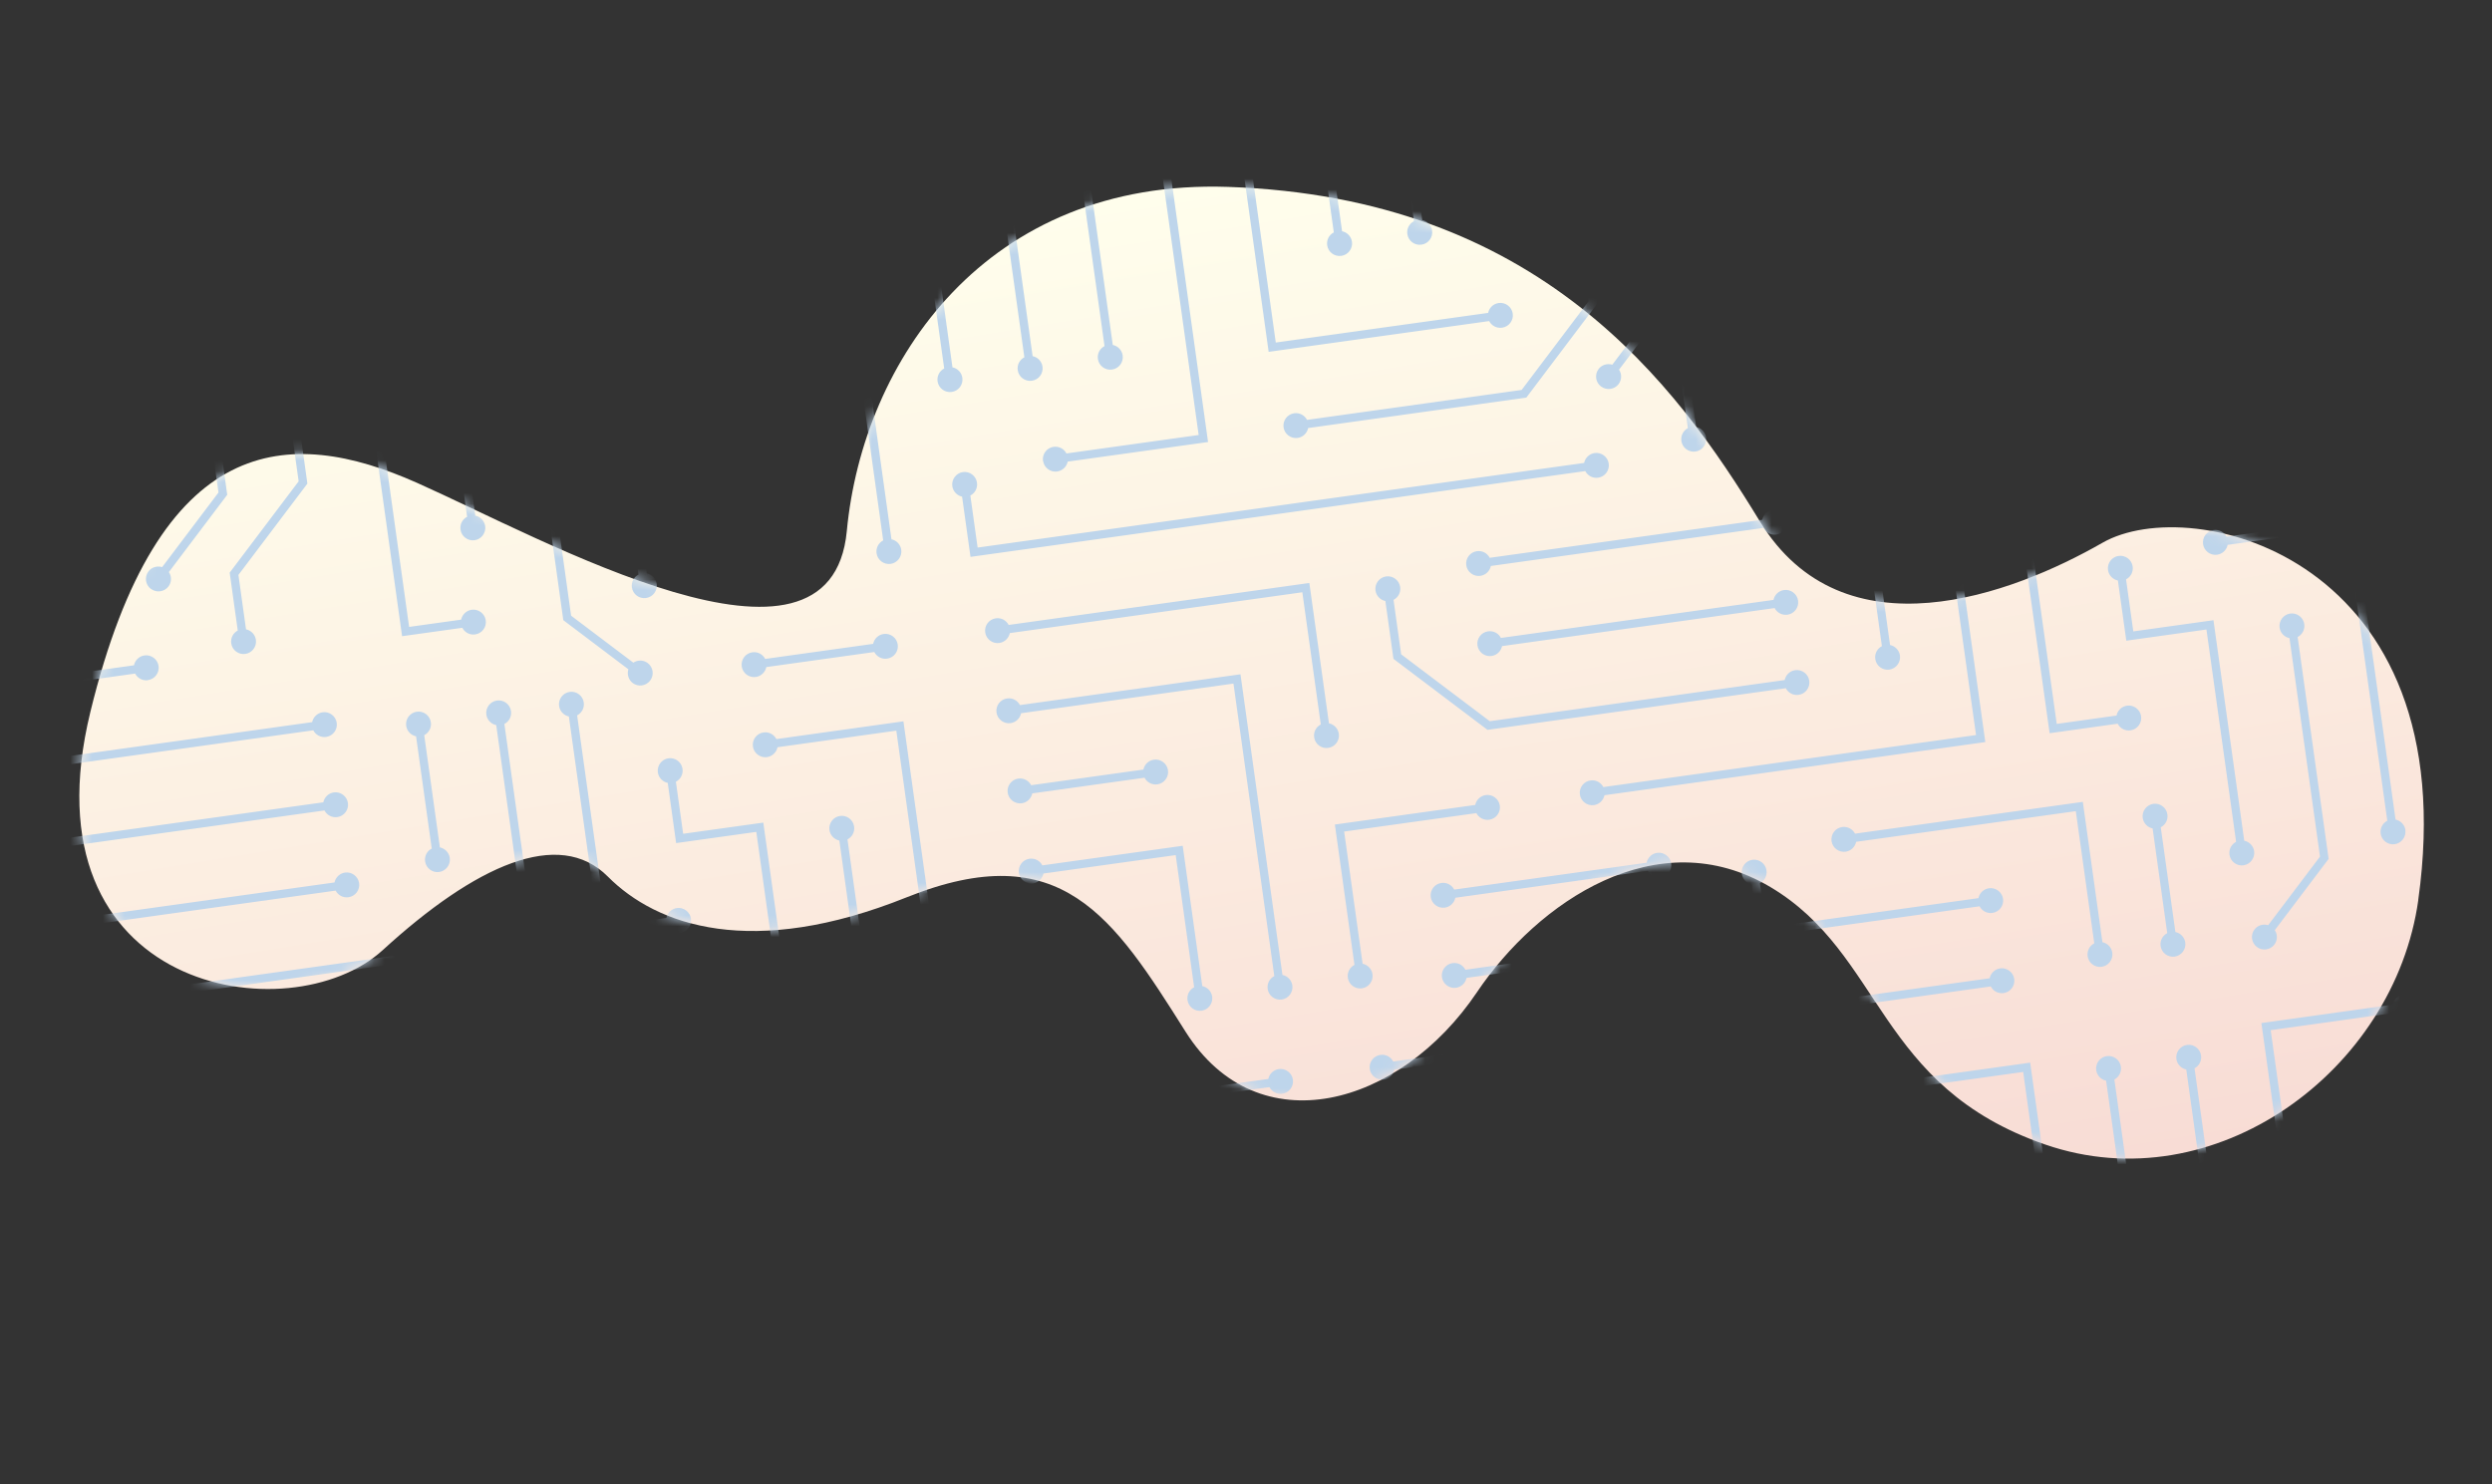 <svg width="230" height="137" viewBox="0 0 230 137" fill="none" xmlns="http://www.w3.org/2000/svg">
<rect x="0" y="0" width="230" height="137" fill="#333333" stroke="none"/>
<path d="M223.2 83.067C220.986 98.897 204.374 111.034 188.786 105.658C173.198 100.282 173.847 88.103 163.406 81.887C152.959 75.672 141.911 83.275 136.316 91.592C129.214 102.148 116.101 105.829 109.417 95.229C102.734 84.628 97.937 77.109 83.68 82.831C69.422 88.553 60.621 85.464 56.102 80.918C51.588 76.371 43.861 79.897 35.326 87.704C26.791 95.51 2.015 91.634 8.345 65.7C14.674 39.767 26.676 39.32 38.47 44.562C50.264 49.804 76.671 64.734 78.156 49.023C79.642 33.312 91.035 16.499 113.331 17.252C142.065 18.223 154.677 35.399 162.41 48.099C170.143 60.794 185.772 54.848 194.047 50.103C202.323 45.357 227.613 51.461 223.194 83.067L223.2 83.067Z" fill="url(#paint0_linear_4764_12718)"/>
<mask id="mask0_4764_12718" style="mask-type:alpha" maskUnits="userSpaceOnUse" x="7" y="17" width="217" height="90">
<path d="M223.191 83.007C220.977 98.838 204.365 110.975 188.777 105.599C173.189 100.223 173.838 88.044 163.397 81.828C152.95 75.613 141.902 83.216 136.307 91.533C129.206 102.089 116.092 105.77 109.409 95.17C102.725 84.569 97.929 77.05 83.671 82.772C69.413 88.494 60.612 85.405 56.093 80.859C51.579 76.312 43.852 79.838 35.317 87.645C26.782 95.451 2.006 91.575 8.336 65.641C14.666 39.708 26.667 39.261 38.462 44.503C50.256 49.745 76.662 64.675 78.147 48.964C79.633 33.253 91.026 16.44 113.322 17.193C142.056 18.164 154.668 35.34 162.402 48.04C170.134 60.735 185.763 54.789 194.039 50.044C202.314 45.298 227.604 51.402 223.185 83.008L223.191 83.007Z" fill="url(#paint1_linear_4764_12718)"/>
</mask>
<g mask="url(#mask0_4764_12718)">
<path d="M-32.513 51.817C-32.582 51.322 -32.324 50.852 -31.901 50.631L-34.066 35.122L-33.303 35.015L-31.138 50.525C-30.67 50.621 -30.295 50.993 -30.225 51.498C-30.136 52.132 -30.581 52.709 -31.205 52.796C-31.829 52.883 -32.416 52.44 -32.503 51.816L-32.513 51.817ZM4.797 48.932C5.431 48.843 5.864 48.258 5.777 47.634C5.69 47.01 5.103 46.567 4.479 46.654C3.984 46.723 3.602 47.099 3.506 47.567L-16.094 50.303L-18.516 32.951L-19.279 33.058L-16.752 51.162L3.601 48.321C3.822 48.745 4.282 49.004 4.787 48.933L4.797 48.932ZM-25.905 33.982L-26.667 34.089L-23.212 58.839L-33.958 60.339L-33.852 61.102L-22.343 59.495L-25.905 33.982ZM-10.043 42.299C-9.409 42.211 -8.975 41.625 -9.063 41.002C-9.132 40.506 -9.508 40.125 -9.976 40.028L-11.108 31.917L-11.871 32.023L-10.738 40.135C-11.162 40.355 -11.421 40.816 -11.35 41.321C-11.262 41.955 -10.676 42.388 -10.052 42.301L-10.043 42.299ZM4.744 40.235C5.378 40.147 5.811 39.561 5.724 38.938C5.655 38.442 5.279 38.061 4.811 37.964L3.679 29.853L2.916 29.959L4.048 38.071C3.625 38.291 3.366 38.752 3.436 39.257C3.525 39.891 4.11 40.324 4.734 40.237L4.744 40.235ZM-2.644 41.267C-2.01 41.178 -1.577 40.593 -1.664 39.969C-1.733 39.474 -2.11 39.092 -2.578 38.996L-3.71 30.884L-4.472 30.991L-3.34 39.102C-3.764 39.323 -4.023 39.783 -3.952 40.288C-3.864 40.922 -3.278 41.355 -2.654 41.268L-2.644 41.267ZM-13.209 57.443C-13.43 57.019 -13.89 56.76 -14.395 56.831C-15.029 56.919 -15.463 57.505 -15.375 58.129C-15.288 58.753 -14.701 59.196 -14.077 59.109C-13.582 59.039 -13.201 58.663 -13.104 58.195L7.03 55.385L13.584 46.706L11.087 28.819L10.324 28.925L12.777 46.495L6.599 54.678L-13.219 57.444L-13.209 57.443ZM13.656 62.78C14.29 62.691 14.723 62.106 14.636 61.482C14.549 60.858 13.962 60.415 13.338 60.502C12.843 60.571 12.462 60.947 12.365 61.415L-32.925 67.737L-32.819 68.5L12.472 62.178C12.693 62.601 13.153 62.86 13.658 62.79L13.656 62.78ZM-11.941 85.557C-12.364 85.778 -12.623 86.238 -12.552 86.743C-12.464 87.377 -11.878 87.81 -11.255 87.723C-10.63 87.636 -10.187 87.049 -10.274 86.425C-10.344 85.93 -10.72 85.548 -11.188 85.452L-12.996 72.498L-31.893 75.135L-31.786 75.898L-13.642 73.365L-11.939 85.567L-11.941 85.557ZM-4.614 72.873C-4.702 72.239 -5.288 71.805 -5.912 71.892C-6.536 71.98 -6.979 72.567 -6.892 73.191C-6.823 73.686 -6.446 74.067 -5.978 74.163L-5.233 79.502L3.446 86.055L30.979 82.212C31.2 82.635 31.66 82.894 32.165 82.823C32.799 82.735 33.232 82.15 33.145 81.526C33.058 80.902 32.471 80.459 31.847 80.546C31.352 80.615 30.97 80.991 30.874 81.459L3.658 85.258L-4.525 79.08L-5.226 74.058C-4.802 73.838 -4.543 73.378 -4.614 72.873ZM2.785 71.84C3.28 71.771 3.661 71.394 3.758 70.927L28.914 67.415C29.134 67.839 29.595 68.097 30.1 68.027C30.733 67.939 31.167 67.353 31.08 66.729C30.993 66.105 30.406 65.662 29.782 65.749C29.287 65.818 28.905 66.195 28.809 66.662L3.653 70.174C3.432 69.75 2.972 69.491 2.467 69.562C1.833 69.65 1.399 70.236 1.487 70.86C1.574 71.484 2.161 71.927 2.785 71.84ZM3.817 79.238C4.312 79.169 4.694 78.793 4.79 78.325L29.946 74.813C30.167 75.237 30.627 75.496 31.132 75.425C31.766 75.337 32.2 74.751 32.112 74.127C32.025 73.503 31.438 73.06 30.814 73.147C30.319 73.216 29.938 73.593 29.841 74.061L4.685 77.572C4.465 77.148 4.004 76.89 3.499 76.96C2.865 77.049 2.432 77.634 2.519 78.258C2.606 78.882 3.193 79.325 3.817 79.238ZM21.953 58.199C21.529 58.419 21.27 58.88 21.341 59.385C21.429 60.019 22.015 60.452 22.639 60.365C23.263 60.278 23.706 59.691 23.619 59.067C23.55 58.572 23.173 58.19 22.706 58.094L22.005 53.072L28.37 44.642L25.873 26.755L25.111 26.861L27.563 44.431L21.198 52.862L21.943 58.2L21.953 58.199ZM13.935 54.36C14.443 54.744 15.166 54.643 15.55 54.135C15.848 53.74 15.854 53.204 15.586 52.807L20.972 45.674L18.475 27.788L17.712 27.894L20.165 45.464L14.967 52.349C14.513 52.21 13.998 52.352 13.7 52.748C13.316 53.255 13.417 53.978 13.925 54.362L13.935 54.36ZM33.238 30.977L37.111 58.728L42.668 57.953C42.888 58.376 43.349 58.635 43.854 58.565C44.487 58.476 44.921 57.891 44.834 57.267C44.746 56.643 44.16 56.2 43.536 56.287C43.041 56.356 42.659 56.732 42.563 57.2L37.759 57.87L33.991 30.872C34.414 30.652 34.673 30.191 34.602 29.686C34.514 29.052 33.928 28.619 33.304 28.706C32.681 28.793 32.237 29.38 32.325 30.004C32.394 30.5 32.77 30.881 33.238 30.977ZM39.236 79.514C39.324 80.148 39.91 80.581 40.533 80.494C41.157 80.407 41.6 79.82 41.513 79.196C41.444 78.701 41.068 78.32 40.6 78.223L39.154 67.864C39.578 67.643 39.837 67.183 39.766 66.678C39.678 66.044 39.092 65.611 38.468 65.698C37.844 65.785 37.401 66.372 37.488 66.996C37.557 67.491 37.934 67.873 38.401 67.969L39.847 78.328C39.424 78.549 39.165 79.009 39.236 79.514ZM14.139 91.337C13.918 90.914 13.458 90.655 12.953 90.725C12.319 90.814 11.886 91.399 11.973 92.023C12.06 92.647 12.647 93.09 13.271 93.003C13.766 92.934 14.148 92.558 14.244 92.09L49.393 87.184L46.552 66.831C46.976 66.61 47.235 66.15 47.164 65.645C47.076 65.011 46.49 64.578 45.866 64.665C45.242 64.752 44.799 65.339 44.886 65.963C44.956 66.458 45.332 66.84 45.8 66.936L48.535 86.536L14.139 91.337ZM-8.842 107.752C-9.266 107.973 -9.525 108.433 -9.454 108.938C-9.366 109.572 -8.78 110.005 -8.156 109.918C-7.532 109.831 -7.089 109.244 -7.176 108.62C-7.246 108.125 -7.622 107.743 -8.09 107.647L-9.793 95.445L2.409 93.742C2.629 94.166 3.09 94.424 3.595 94.354C4.229 94.266 4.662 93.68 4.575 93.056C4.488 92.432 3.901 91.989 3.277 92.076C2.782 92.145 2.4 92.522 2.304 92.989L-10.651 94.798L-8.842 107.752ZM19.106 97.409C18.611 97.478 18.229 97.854 18.133 98.322L0.375 100.801C0.154 100.377 -0.306 100.119 -0.811 100.189C-1.445 100.278 -1.878 100.863 -1.791 101.487C-1.704 102.111 -1.117 102.554 -0.493 102.467C0.002 102.398 0.384 102.021 0.48 101.554L18.238 99.075C18.459 99.499 18.919 99.757 19.424 99.687C20.058 99.598 20.491 99.013 20.404 98.389C20.317 97.765 19.73 97.322 19.106 97.409ZM20.139 104.807C19.644 104.876 19.262 105.253 19.166 105.72L1.408 108.199C1.187 107.776 0.727 107.517 0.222 107.587C-0.412 107.676 -0.845 108.261 -0.758 108.885C-0.671 109.509 -0.084 109.952 0.54 109.865C1.035 109.796 1.417 109.42 1.513 108.952L19.271 106.473C19.491 106.897 19.952 107.156 20.457 107.085C21.091 106.997 21.524 106.411 21.437 105.787C21.35 105.163 20.763 104.72 20.139 104.807ZM49.732 100.676C49.237 100.746 48.855 101.122 48.759 101.59L29.159 104.326L28.585 100.215C29.009 99.995 29.267 99.534 29.197 99.029C29.108 98.396 28.523 97.962 27.899 98.049C27.275 98.137 26.832 98.724 26.919 99.347C26.988 99.843 27.365 100.224 27.832 100.32L28.511 105.183L48.864 102.342C49.084 102.766 49.545 103.025 50.05 102.954C50.684 102.866 51.117 102.28 51.03 101.656C50.943 101.032 50.356 100.589 49.732 100.676ZM58.836 106.948C58.925 107.582 59.51 108.015 60.134 107.928C60.758 107.841 61.201 107.254 61.114 106.63C61.045 106.135 60.669 105.753 60.201 105.657L58.393 92.703L37.367 95.638C37.146 95.214 36.686 94.955 36.181 95.025C35.547 95.114 35.114 95.7 35.201 96.323C35.288 96.947 35.874 97.391 36.498 97.303C36.994 97.234 37.375 96.858 37.472 96.39L57.745 93.56L59.448 105.762C59.025 105.983 58.766 106.443 58.836 106.948ZM-16.241 108.785C-16.664 109.005 -16.923 109.466 -16.853 109.971C-16.764 110.605 -16.179 111.038 -15.555 110.951C-14.931 110.864 -14.488 110.277 -14.575 109.653C-14.644 109.158 -15.02 108.776 -15.488 108.68L-19.362 80.929L-30.86 82.534L-30.754 83.296L-20.008 81.796L-16.239 108.795L-16.241 108.785ZM-27.031 91.087C-26.397 90.998 -25.964 90.412 -26.051 89.788C-26.138 89.165 -26.725 88.722 -27.349 88.809C-27.844 88.878 -28.226 89.254 -28.322 89.722L-29.827 89.932L-29.721 90.695L-28.206 90.483C-27.985 90.907 -27.525 91.165 -27.02 91.095L-27.031 91.087ZM-23.639 109.817C-24.062 110.038 -24.321 110.498 -24.251 111.003C-24.162 111.637 -23.577 112.07 -22.953 111.983C-22.329 111.896 -21.886 111.309 -21.973 110.685C-22.042 110.19 -22.418 109.809 -22.886 109.712L-24.695 96.758L-28.795 97.33L-28.688 98.093L-25.341 97.626L-23.638 109.827L-23.639 109.817ZM42.503 48.889C42.591 49.522 43.177 49.956 43.801 49.868C44.425 49.781 44.868 49.194 44.781 48.571C44.712 48.075 44.335 47.694 43.868 47.597L41.411 29.998C41.834 29.777 42.093 29.317 42.023 28.812C41.934 28.178 41.349 27.745 40.725 27.832C40.101 27.919 39.658 28.506 39.745 29.13C39.814 29.625 40.19 30.007 40.658 30.103L43.115 47.703C42.691 47.923 42.432 48.383 42.503 48.889ZM59.63 55.201C60.264 55.113 60.697 54.527 60.61 53.903C60.541 53.408 60.165 53.026 59.697 52.93L55.467 22.624L54.704 22.731L58.934 53.037C58.511 53.257 58.252 53.718 58.322 54.223C58.411 54.857 58.996 55.29 59.62 55.203L59.63 55.201ZM58.393 63.048C58.901 63.431 59.624 63.33 60.007 62.822C60.391 62.315 60.29 61.592 59.782 61.208C59.387 60.91 58.851 60.904 58.454 61.171L52.709 56.834L48.078 23.655L47.316 23.762L51.99 57.247L57.994 61.781C57.855 62.234 57.998 62.749 58.393 63.048ZM52.503 66.132L55.327 86.365L61.606 85.489C61.827 85.912 62.287 86.171 62.792 86.101C63.426 86.012 63.859 85.427 63.772 84.803C63.685 84.179 63.098 83.736 62.474 83.823C61.979 83.892 61.597 84.269 61.501 84.736L55.985 85.506L53.267 66.035C53.69 65.814 53.949 65.354 53.879 64.849C53.79 64.215 53.205 63.782 52.581 63.869C51.957 63.956 51.514 64.543 51.601 65.167C51.67 65.662 52.046 66.044 52.514 66.14L52.503 66.132ZM72.539 96.392C72.115 96.613 71.856 97.073 71.927 97.578C72.015 98.212 72.601 98.645 73.225 98.558C73.849 98.471 74.292 97.884 74.205 97.26C74.135 96.765 73.759 96.383 73.291 96.287L70.45 75.935L63.052 76.967L62.382 72.164C62.805 71.943 63.064 71.483 62.993 70.978C62.905 70.344 62.319 69.911 61.696 69.998C61.072 70.085 60.629 70.672 60.716 71.296C60.785 71.791 61.161 72.173 61.629 72.269L62.404 77.825L69.803 76.792L72.539 96.392ZM66.198 93.865C66.11 93.231 65.524 92.797 64.9 92.885C64.276 92.972 63.833 93.559 63.92 94.183C63.989 94.678 64.366 95.059 64.834 95.156L66.183 104.822C65.759 105.043 65.501 105.503 65.571 106.008C65.659 106.642 66.245 107.075 66.869 106.988C67.493 106.901 67.936 106.314 67.849 105.69C67.78 105.195 67.403 104.813 66.936 104.717L65.586 95.05C66.01 94.83 66.269 94.37 66.198 93.865ZM-6.123 118.338C-5.628 118.269 -5.246 117.892 -5.15 117.424L49.897 109.741C50.117 110.164 50.577 110.423 51.083 110.353C51.716 110.264 52.15 109.679 52.062 109.055C51.975 108.431 51.389 107.988 50.765 108.075C50.269 108.144 49.888 108.52 49.791 108.988L-5.255 116.672C-5.476 116.248 -5.936 115.989 -6.441 116.06C-7.075 116.148 -7.508 116.734 -7.421 117.358C-7.334 117.982 -6.747 118.425 -6.123 118.338ZM-15.502 119.647C-14.868 119.558 -14.435 118.973 -14.522 118.349C-14.609 117.725 -15.196 117.282 -15.82 117.369C-16.315 117.438 -16.697 117.814 -16.793 118.282L-25.697 119.525L-25.59 120.288L-16.677 119.043C-16.456 119.467 -15.996 119.726 -15.491 119.655L-15.502 119.647ZM67.425 54.113C68.058 54.025 68.492 53.439 68.405 52.815C68.335 52.32 67.959 51.938 67.491 51.842L63.261 21.536L62.498 21.643L66.729 51.949C66.305 52.169 66.046 52.63 66.117 53.135C66.205 53.769 66.791 54.202 67.415 54.115L67.425 54.113ZM74.209 53.166C74.843 53.078 75.276 52.492 75.189 51.868C75.12 51.373 74.743 50.992 74.275 50.895L70.045 20.589L69.282 20.696L73.513 51.002C73.089 51.222 72.831 51.683 72.901 52.188C72.989 52.822 73.575 53.255 74.199 53.168L74.209 53.166ZM82.278 49.778L78.048 19.472L77.285 19.579L81.515 49.885C81.092 50.105 80.833 50.566 80.903 51.071C80.992 51.705 81.577 52.138 82.201 52.051C82.825 51.964 83.268 51.377 83.181 50.753C83.112 50.258 82.736 49.876 82.268 49.78L82.278 49.778ZM68.457 61.512C68.546 62.145 69.131 62.579 69.755 62.492C70.25 62.422 70.632 62.046 70.728 61.578L80.692 60.188C80.912 60.611 81.373 60.87 81.878 60.799C82.511 60.711 82.945 60.125 82.858 59.502C82.771 58.877 82.184 58.434 81.56 58.522C81.064 58.591 80.683 58.967 80.587 59.435L70.623 60.826C70.403 60.402 69.942 60.143 69.437 60.214C68.803 60.302 68.37 60.888 68.457 61.512ZM88.169 95.311C88.1 94.816 87.724 94.434 87.256 94.338L83.382 66.587L71.656 68.224C71.435 67.8 70.975 67.541 70.47 67.612C69.836 67.7 69.403 68.286 69.49 68.91C69.577 69.534 70.164 69.977 70.788 69.89C71.283 69.821 71.665 69.444 71.761 68.977L82.725 67.446L86.493 94.444C86.07 94.665 85.811 95.125 85.881 95.63C85.97 96.264 86.555 96.698 87.179 96.61C87.803 96.523 88.246 95.936 88.159 95.312L88.169 95.311ZM75.501 104.087C75.047 103.948 74.532 104.091 74.234 104.486C73.85 104.994 73.951 105.717 74.459 106.1C74.967 106.483 75.69 106.383 76.073 105.875C76.372 105.48 76.378 104.944 76.11 104.547L81.078 97.967L78.219 77.485C78.643 77.265 78.902 76.805 78.831 76.299C78.743 75.666 78.157 75.232 77.533 75.32C76.909 75.406 76.466 75.993 76.553 76.617C76.623 77.113 76.999 77.494 77.467 77.591L80.281 97.755L75.509 104.075L75.501 104.087ZM16.118 137.85C16.339 138.274 16.799 138.533 17.304 138.462C17.938 138.374 18.371 137.788 18.284 137.164C18.197 136.54 17.61 136.097 16.986 136.184C16.491 136.253 16.109 136.63 16.013 137.098L-18.611 141.931L-23.035 138.59L-22.886 139.66L-18.812 142.736L16.12 137.86L16.118 137.85ZM-17.674 149.726C-18.308 149.815 -18.741 150.4 -18.654 151.024C-18.585 151.519 -18.209 151.901 -17.741 151.997L-16.395 161.644L-15.632 161.537L-16.979 151.891C-16.555 151.67 -16.296 151.21 -16.367 150.705C-16.455 150.071 -17.041 149.638 -17.665 149.725L-17.674 149.726ZM-8.662 148.468C-9.17 148.085 -9.893 148.185 -10.276 148.693C-10.66 149.201 -10.559 149.924 -10.051 150.308C-9.656 150.606 -9.12 150.612 -8.723 150.344L-2.199 155.27L-1.598 159.578L-0.835 159.472L-1.481 154.847L-8.253 149.734C-8.114 149.28 -8.257 148.765 -8.652 148.467L-8.662 148.468ZM-9.243 156.092C-9.877 156.18 -10.31 156.766 -10.223 157.39C-10.154 157.885 -9.778 158.266 -9.31 158.363L-8.996 160.611L-8.234 160.504L-8.548 158.256C-8.124 158.036 -7.865 157.575 -7.936 157.07C-8.024 156.436 -8.61 156.003 -9.234 156.09L-9.243 156.092ZM-1.264 147.435C-1.771 147.052 -2.494 147.153 -2.878 147.661C-3.261 148.169 -3.16 148.892 -2.653 149.275C-2.258 149.573 -1.722 149.579 -1.325 149.312L5.199 154.237L5.8 158.545L6.563 158.439L5.917 153.814L-0.855 148.701C-0.716 148.247 -0.859 147.732 -1.254 147.434L-1.264 147.435ZM5.499 145.32C4.865 145.409 4.432 145.994 4.519 146.618C4.606 147.242 5.193 147.685 5.817 147.598C6.312 147.529 6.694 147.153 6.79 146.685L18.992 144.982L20.595 156.47L21.358 156.364L19.649 144.122L6.695 145.931C6.474 145.507 6.014 145.248 5.509 145.319L5.499 145.32ZM12.951 152.994C12.318 153.082 11.884 153.667 11.971 154.291C12.04 154.787 12.417 155.168 12.885 155.265L13.198 157.513L13.961 157.406L13.647 155.158C14.071 154.937 14.33 154.477 14.259 153.972C14.171 153.338 13.585 152.905 12.961 152.992L12.951 152.994ZM25.673 136.133C25.039 136.221 24.605 136.807 24.693 137.431C24.762 137.926 25.138 138.308 25.606 138.404L27.985 155.449L28.748 155.342L26.369 138.298C26.792 138.077 27.051 137.617 26.98 137.112C26.892 136.478 26.306 136.044 25.683 136.132L25.673 136.133ZM40.469 134.068C39.835 134.156 39.402 134.742 39.489 135.365C39.558 135.861 39.935 136.242 40.403 136.339L42.782 153.383L43.544 153.277L41.165 136.232C41.589 136.011 41.847 135.551 41.777 135.046C41.688 134.412 41.103 133.979 40.479 134.066L40.469 134.068ZM33.071 135.1C32.437 135.189 32.004 135.774 32.091 136.398C32.16 136.893 32.536 137.275 33.004 137.371L35.383 154.416L36.146 154.31L33.767 137.265C34.19 137.044 34.449 136.584 34.379 136.079C34.29 135.445 33.705 135.012 33.081 135.099L33.071 135.1ZM-12.447 134.295L15.086 130.452C15.306 130.876 15.766 131.134 16.271 131.064C16.905 130.975 17.339 130.39 17.252 129.766C17.164 129.142 16.578 128.699 15.954 128.786C15.458 128.855 15.077 129.232 14.98 129.699L-12.245 133.5L-20.677 127.134L-24.559 127.676L-24.452 128.439L-20.877 127.94L-12.446 134.305L-12.447 134.295ZM23.024 127.789C23.112 128.423 23.698 128.856 24.322 128.769C24.945 128.682 25.389 128.095 25.302 127.471C25.232 126.976 24.856 126.594 24.388 126.498L23.613 120.942L-4.128 124.814C-4.349 124.391 -4.809 124.132 -5.314 124.202C-5.948 124.291 -6.381 124.876 -6.294 125.5C-6.207 126.124 -5.62 126.567 -4.996 126.48C-4.501 126.411 -4.12 126.035 -4.023 125.567L22.955 121.801L23.626 126.604C23.202 126.825 22.943 127.285 23.014 127.79L23.024 127.789ZM50.009 145.559L47.168 125.206L32.372 127.272L31.701 122.468C32.125 122.248 32.384 121.787 32.313 121.282C32.225 120.648 31.639 120.215 31.015 120.302C30.391 120.389 29.948 120.976 30.035 121.6C30.105 122.095 30.481 122.477 30.949 122.573L31.724 128.129L46.521 126.064L49.257 145.664C48.833 145.885 48.574 146.345 48.645 146.85C48.733 147.484 49.319 147.917 49.943 147.83C50.567 147.743 51.01 147.156 50.923 146.532C50.854 146.037 50.477 145.655 50.009 145.559ZM57.276 143.585L53.534 116.775L40.58 118.584C40.359 118.16 39.899 117.901 39.394 117.972C38.76 118.06 38.327 118.646 38.414 119.27C38.501 119.894 39.088 120.337 39.712 120.25C40.207 120.18 40.588 119.804 40.685 119.336L52.886 117.633L56.524 143.69C56.1 143.911 55.841 144.371 55.912 144.876C56 145.51 56.586 145.944 57.21 145.856C57.834 145.769 58.277 145.182 58.19 144.558C58.12 144.063 57.744 143.682 57.276 143.585ZM61.294 118.337C61.718 118.117 61.977 117.657 61.906 117.151C61.818 116.518 61.232 116.084 60.608 116.172C59.984 116.259 59.541 116.846 59.629 117.469C59.698 117.965 60.074 118.346 60.542 118.443L63.352 138.577L71.783 144.943L72.385 149.251L73.147 149.145L72.502 144.52L64.071 138.154L61.304 118.336L61.294 118.337ZM64.729 145.766C64.096 145.854 63.662 146.44 63.749 147.064C63.819 147.559 64.195 147.941 64.663 148.037L64.977 150.285L65.739 150.179L65.425 147.931C65.849 147.71 66.108 147.25 66.037 146.745C65.949 146.111 65.363 145.678 64.739 145.765L64.729 145.766ZM68.693 117.305C69.116 117.084 69.375 116.624 69.305 116.119C69.216 115.485 68.631 115.052 68.007 115.139C67.383 115.226 66.94 115.813 67.027 116.437C67.096 116.932 67.472 117.314 67.94 117.41L70.64 136.752L79.522 143.459L80.179 148.163L80.942 148.057L80.241 143.035L71.358 136.329L68.703 117.303L68.693 117.305ZM80.514 136.02C80.006 135.637 79.283 135.738 78.899 136.246C78.516 136.754 78.617 137.477 79.125 137.86C79.52 138.158 80.056 138.164 80.452 137.897L86.265 142.285L86.953 147.218L87.716 147.111L86.985 141.872L80.924 137.296C81.062 136.842 80.92 136.327 80.525 136.029L80.514 136.02ZM87.101 112.181C87.322 112.604 87.782 112.863 88.287 112.793C88.921 112.704 89.354 112.119 89.267 111.495C89.18 110.871 88.593 110.428 87.969 110.515C87.474 110.584 87.092 110.96 86.996 111.428L74.874 113.12L76.776 126.748C76.352 126.969 76.093 127.429 76.164 127.934C76.252 128.568 76.838 129.001 77.462 128.914C78.086 128.827 78.529 128.24 78.442 127.616C78.373 127.121 77.996 126.739 77.529 126.643L75.733 113.778L87.093 112.192L87.101 112.181ZM84.522 122.638C84.946 122.417 85.204 121.957 85.134 121.452C85.045 120.818 84.46 120.385 83.836 120.472C83.212 120.559 82.769 121.146 82.856 121.77C82.925 122.265 83.302 122.646 83.769 122.743L85.547 135.479L94.407 142.169L94.956 146.1L95.718 145.994L95.127 141.755L86.267 135.066L84.533 122.646L84.522 122.638ZM92.487 120.092C92.398 119.458 91.813 119.025 91.189 119.112C90.565 119.199 90.121 119.786 90.209 120.41C90.278 120.905 90.654 121.287 91.122 121.383L92.615 132.079C92.191 132.3 91.933 132.76 92.003 133.265C92.092 133.899 92.677 134.333 93.301 134.245C93.925 134.158 94.368 133.571 94.281 132.947C94.212 132.452 93.835 132.071 93.368 131.974L91.875 121.278C92.298 121.057 92.557 120.597 92.487 120.092ZM95.24 35.146C95.873 35.057 96.306 34.472 96.219 33.848C96.15 33.353 95.774 32.971 95.306 32.875L93.141 17.365L92.379 17.472L94.544 32.981C94.12 33.202 93.861 33.662 93.932 34.167C94.02 34.801 94.606 35.234 95.23 35.147L95.24 35.146ZM121.902 66.875C121.478 67.095 121.219 67.555 121.29 68.061C121.378 68.694 121.964 69.128 122.588 69.04C123.212 68.953 123.655 68.367 123.568 67.743C123.499 67.247 123.122 66.866 122.655 66.769L120.846 53.815L93.095 57.689C92.875 57.265 92.415 57.006 91.909 57.077C91.275 57.165 90.842 57.751 90.929 58.375C91.016 58.999 91.603 59.442 92.227 59.355C92.722 59.286 93.104 58.909 93.2 58.441L120.199 54.673L121.902 66.875ZM87.841 36.179C88.475 36.09 88.908 35.505 88.821 34.881C88.752 34.385 88.376 34.004 87.908 33.908L85.743 18.398L84.98 18.504L87.145 34.014C86.722 34.235 86.463 34.695 86.533 35.2C86.622 35.834 87.207 36.267 87.831 36.18L87.841 36.179ZM119.278 90.969C119.208 90.474 118.832 90.092 118.364 89.996L114.491 62.245L94.138 65.086C93.917 64.662 93.457 64.403 92.952 64.474C92.318 64.562 91.885 65.148 91.972 65.772C92.059 66.396 92.646 66.839 93.27 66.752C93.765 66.683 94.147 66.306 94.243 65.838L113.843 63.102L117.612 90.101C117.188 90.321 116.929 90.782 117 91.287C117.088 91.921 117.674 92.354 118.298 92.267C118.922 92.18 119.365 91.593 119.278 90.969ZM94.303 74.15C94.798 74.081 95.18 73.704 95.276 73.237L105.635 71.791C105.856 72.214 106.316 72.473 106.821 72.403C107.455 72.314 107.888 71.728 107.801 71.105C107.714 70.481 107.127 70.037 106.503 70.125C106.008 70.194 105.626 70.57 105.53 71.038L95.171 72.484C94.95 72.06 94.49 71.802 93.985 71.872C93.351 71.96 92.918 72.546 93.005 73.17C93.092 73.794 93.679 74.237 94.303 74.15ZM95.335 81.548C95.831 81.479 96.212 81.103 96.308 80.635L108.51 78.932L110.213 91.133C109.79 91.354 109.531 91.814 109.601 92.319C109.69 92.953 110.275 93.386 110.899 93.299C111.523 93.212 111.966 92.625 111.879 92.001C111.81 91.506 111.434 91.125 110.966 91.028L109.158 78.074L96.203 79.882C95.983 79.459 95.522 79.2 95.017 79.27C94.383 79.359 93.95 79.944 94.037 80.568C94.124 81.192 94.711 81.635 95.335 81.548ZM108.251 101.595L117.164 100.351C117.385 100.775 117.845 101.033 118.35 100.963C118.984 100.874 119.417 100.289 119.33 99.665C119.243 99.041 118.656 98.598 118.032 98.685C117.537 98.754 117.156 99.13 117.059 99.598L104.036 101.416L102.429 89.908C102.853 89.687 103.112 89.227 103.041 88.722C102.953 88.088 102.367 87.655 101.743 87.742C101.119 87.829 100.676 88.416 100.763 89.04C100.832 89.535 101.209 89.917 101.676 90.013L103.388 102.274L108.261 101.594L108.251 101.595ZM97.54 102.262C97.471 101.767 97.095 101.385 96.627 101.289L95.178 90.91C95.602 90.689 95.861 90.229 95.79 89.724C95.701 89.09 95.116 88.657 94.492 88.744C93.868 88.831 93.425 89.418 93.512 90.042C93.581 90.537 93.958 90.919 94.425 91.015L95.874 101.394C95.451 101.615 95.192 102.075 95.262 102.58C95.351 103.214 95.936 103.647 96.56 103.56C97.184 103.473 97.627 102.886 97.54 102.262ZM115.029 124.044L149.961 119.168C150.181 119.591 150.642 119.85 151.147 119.78C151.78 119.691 152.214 119.106 152.127 118.482C152.039 117.858 151.453 117.415 150.829 117.502C150.333 117.571 149.952 117.947 149.856 118.415L115.241 123.247L110.817 119.906L108.729 118.33C108.868 117.876 108.725 117.361 108.33 117.063C107.822 116.679 107.099 116.78 106.716 117.288C106.332 117.796 106.433 118.519 106.941 118.902C107.336 119.201 107.872 119.207 108.269 118.939L110.966 120.976L115.041 124.052L115.029 124.044ZM107.737 124.678C107.103 124.766 106.67 125.352 106.757 125.976C106.826 126.471 107.202 126.853 107.67 126.949L110.049 143.994L110.812 143.887L108.433 126.842C108.856 126.622 109.115 126.162 109.045 125.656C108.956 125.023 108.371 124.589 107.747 124.676L107.737 124.678ZM102.404 140.507C101.77 140.596 101.337 141.181 101.424 141.805C101.493 142.3 101.87 142.682 102.337 142.778L102.651 145.026L103.414 144.92L103.1 142.672C103.524 142.451 103.782 141.991 103.712 141.486C103.623 140.852 103.038 140.419 102.414 140.506L102.404 140.507ZM100.604 119.292C100.515 118.658 99.93 118.225 99.306 118.312C98.682 118.399 98.239 118.986 98.326 119.61C98.395 120.105 98.772 120.487 99.239 120.583L100.685 130.943C100.262 131.164 100.003 131.624 100.073 132.129C100.162 132.763 100.747 133.196 101.371 133.109C101.995 133.022 102.438 132.435 102.351 131.811C102.282 131.316 101.906 130.934 101.438 130.838L99.992 120.478C100.416 120.258 100.674 119.797 100.604 119.292ZM112.964 109.247L121.395 115.613L148.928 111.769C149.149 112.193 149.609 112.452 150.114 112.381C150.748 112.293 151.181 111.707 151.094 111.083C151.007 110.459 150.42 110.016 149.796 110.103C149.301 110.173 148.919 110.549 148.823 111.017L121.607 114.816L113.176 108.45L100.439 110.228C100.219 109.804 99.758 109.546 99.253 109.616C98.619 109.705 98.186 110.29 98.273 110.914C98.36 111.538 98.947 111.981 99.571 111.894C100.066 111.825 100.448 111.448 100.544 110.981L112.964 109.247ZM102.638 34.113C103.272 34.025 103.705 33.439 103.618 32.815C103.549 32.32 103.172 31.938 102.704 31.842L100.539 16.332L99.777 16.439L101.942 31.949C101.518 32.169 101.259 32.63 101.33 33.135C101.418 33.768 102.004 34.202 102.628 34.115L102.638 34.113ZM138.639 30.249C139.273 30.16 139.706 29.575 139.619 28.951C139.532 28.327 138.945 27.884 138.321 27.971C137.826 28.04 137.444 28.417 137.348 28.884L117.748 31.62L115.326 14.268L114.564 14.375L117.091 32.479L137.443 29.639C137.664 30.062 138.124 30.321 138.629 30.25L138.639 30.249ZM96.272 42.544C96.361 43.178 96.946 43.611 97.57 43.524C98.065 43.455 98.447 43.079 98.543 42.611L111.498 40.803L107.938 15.3L107.175 15.406L110.63 40.156L98.428 41.859C98.208 41.436 97.747 41.177 97.242 41.248C96.608 41.336 96.175 41.922 96.262 42.545L96.272 42.544ZM123.8 23.617C124.434 23.528 124.867 22.943 124.78 22.319C124.711 21.824 124.334 21.442 123.867 21.346L122.734 13.234L121.972 13.341L123.104 21.452C122.68 21.673 122.422 22.133 122.492 22.638C122.581 23.272 123.166 23.705 123.79 23.618L123.8 23.617ZM138.587 21.553C139.22 21.464 139.654 20.879 139.566 20.255C139.497 19.76 139.121 19.378 138.653 19.282L137.521 11.17L136.758 11.277L137.891 19.388C137.467 19.609 137.208 20.069 137.279 20.574C137.367 21.208 137.953 21.641 138.577 21.554L138.587 21.553ZM131.198 22.584C131.832 22.496 132.265 21.91 132.178 21.286C132.109 20.791 131.733 20.409 131.265 20.313L130.133 12.202L129.37 12.308L130.502 20.419C130.079 20.64 129.82 21.1 129.89 21.605C129.979 22.239 130.564 22.673 131.188 22.585L131.198 22.584ZM120.633 38.76C120.412 38.337 119.952 38.078 119.447 38.148C118.813 38.237 118.38 38.822 118.467 39.446C118.554 40.07 119.141 40.513 119.765 40.426C120.26 40.357 120.642 39.98 120.738 39.513L140.873 36.702L147.426 28.023L144.929 10.136L144.167 10.243L146.619 27.812L140.441 35.995L120.623 38.761L120.633 38.76ZM88.797 45.849L89.573 51.405L146.313 43.485C146.533 43.909 146.994 44.168 147.499 44.097C148.133 44.009 148.566 43.423 148.479 42.799C148.392 42.175 147.805 41.732 147.181 41.819C146.686 41.888 146.304 42.265 146.208 42.733L90.23 50.546L89.56 45.743C89.984 45.522 90.242 45.062 90.172 44.557C90.083 43.923 89.498 43.49 88.874 43.577C88.25 43.664 87.807 44.251 87.894 44.875C87.963 45.37 88.339 45.752 88.807 45.848L88.797 45.849ZM129.229 54.19C129.14 53.556 128.555 53.123 127.931 53.21C127.307 53.297 126.864 53.884 126.951 54.508C127.02 55.003 127.396 55.385 127.864 55.481L128.609 60.819L137.288 67.372L164.821 63.529C165.042 63.953 165.502 64.211 166.007 64.141C166.641 64.052 167.075 63.467 166.987 62.843C166.9 62.219 166.313 61.776 165.689 61.863C165.194 61.932 164.813 62.309 164.716 62.776L137.5 66.575L129.318 60.397L128.617 55.376C129.04 55.155 129.299 54.695 129.229 54.19ZM136.627 53.157C137.122 53.088 137.504 52.712 137.6 52.244L162.756 48.732C162.977 49.156 163.437 49.415 163.942 49.344C164.576 49.256 165.009 48.67 164.922 48.046C164.835 47.422 164.248 46.979 163.624 47.066C163.129 47.136 162.747 47.512 162.651 47.98L137.495 51.491C137.274 51.068 136.814 50.809 136.309 50.879C135.675 50.968 135.242 51.553 135.329 52.177C135.416 52.801 136.003 53.244 136.627 53.157ZM137.66 60.555C138.155 60.486 138.536 60.11 138.633 59.642L163.789 56.131C164.009 56.554 164.47 56.813 164.975 56.743C165.609 56.654 166.042 56.069 165.955 55.445C165.868 54.821 165.281 54.378 164.657 54.465C164.162 54.534 163.78 54.91 163.684 55.378L138.528 58.889C138.307 58.466 137.847 58.207 137.342 58.278C136.708 58.366 136.275 58.952 136.362 59.575C136.449 60.199 137.036 60.642 137.66 60.555ZM155.795 39.516C155.372 39.737 155.113 40.197 155.183 40.702C155.272 41.336 155.857 41.769 156.481 41.682C157.105 41.595 157.548 41.008 157.461 40.384C157.392 39.889 157.016 39.507 156.548 39.411L155.847 34.39L162.212 25.959L159.716 8.072L158.953 8.179L161.406 25.748L155.04 34.179L155.785 39.518L155.795 39.516ZM147.777 35.678C148.285 36.061 149.008 35.96 149.392 35.453C149.69 35.057 149.696 34.522 149.429 34.125L154.814 26.992L152.318 9.105L151.555 9.211L154.007 26.781L148.809 33.666C148.356 33.527 147.841 33.67 147.542 34.065C147.159 34.573 147.26 35.296 147.768 35.679L147.777 35.678ZM167.08 12.295L170.954 40.046L176.51 39.27C176.731 39.694 177.191 39.953 177.696 39.882C178.33 39.794 178.763 39.208 178.676 38.584C178.589 37.96 178.002 37.517 177.378 37.604C176.883 37.673 176.501 38.05 176.405 38.517L171.602 39.188L167.833 12.19C168.256 11.969 168.515 11.509 168.445 11.004C168.356 10.37 167.771 9.937 167.147 10.024C166.523 10.111 166.08 10.698 166.167 11.322C166.236 11.817 166.612 12.198 167.08 12.295ZM173.078 60.832C173.166 61.465 173.752 61.899 174.376 61.812C175 61.724 175.443 61.138 175.356 60.514C175.287 60.019 174.91 59.637 174.442 59.541L172.996 49.181C173.42 48.96 173.679 48.5 173.608 47.995C173.52 47.361 172.934 46.928 172.31 47.015C171.686 47.102 171.243 47.689 171.33 48.313C171.4 48.808 171.776 49.19 172.244 49.286L173.69 59.646C173.266 59.866 173.007 60.327 173.078 60.832ZM147.981 72.655C147.761 72.231 147.3 71.972 146.795 72.043C146.162 72.131 145.728 72.717 145.815 73.341C145.903 73.965 146.489 74.408 147.113 74.321C147.609 74.251 147.99 73.875 148.086 73.407L183.236 68.501L180.395 48.148C180.818 47.928 181.077 47.468 181.007 46.962C180.918 46.328 180.333 45.895 179.709 45.982C179.085 46.069 178.642 46.656 178.729 47.28C178.798 47.776 179.174 48.157 179.642 48.253L182.378 67.853L147.981 72.655ZM125.696 91.234C126.33 91.145 126.763 90.56 126.676 89.936C126.607 89.441 126.23 89.059 125.763 88.963L124.059 76.761L136.261 75.058C136.482 75.482 136.942 75.74 137.447 75.67C138.081 75.582 138.514 74.996 138.427 74.372C138.34 73.748 137.753 73.305 137.129 73.392C136.634 73.461 136.252 73.838 136.156 74.305L123.202 76.114L125.01 89.068C124.586 89.289 124.327 89.749 124.398 90.254C124.486 90.888 125.072 91.321 125.696 91.234ZM152.948 78.726C152.453 78.795 152.072 79.172 151.975 79.64L134.218 82.118C133.997 81.695 133.537 81.436 133.032 81.506C132.398 81.595 131.964 82.18 132.052 82.804C132.139 83.428 132.726 83.871 133.35 83.784C133.845 83.715 134.226 83.339 134.323 82.871L152.08 80.392C152.301 80.816 152.761 81.075 153.266 81.004C153.9 80.916 154.333 80.33 154.246 79.706C154.159 79.082 153.572 78.639 152.948 78.726ZM153.981 86.125C153.486 86.194 153.104 86.57 153.008 87.038L135.25 89.517C135.03 89.093 134.569 88.834 134.064 88.905C133.43 88.993 132.997 89.579 133.084 90.203C133.171 90.827 133.758 91.27 134.382 91.183C134.877 91.114 135.259 90.737 135.355 90.269L153.113 87.791C153.334 88.214 153.794 88.473 154.299 88.403C154.933 88.314 155.366 87.728 155.279 87.105C155.192 86.481 154.605 86.037 153.981 86.125ZM183.574 81.994C183.079 82.063 182.697 82.439 182.601 82.907L163.001 85.643L162.427 81.533C162.851 81.312 163.11 80.852 163.039 80.347C162.951 79.713 162.365 79.28 161.741 79.367C161.117 79.454 160.674 80.041 160.761 80.665C160.831 81.16 161.207 81.542 161.675 81.638L162.354 86.501L182.706 83.66C182.927 84.083 183.387 84.342 183.892 84.272C184.526 84.183 184.959 83.598 184.872 82.974C184.785 82.35 184.198 81.907 183.574 81.994ZM192.679 88.265C192.767 88.899 193.353 89.332 193.977 89.245C194.601 89.158 195.044 88.571 194.957 87.947C194.887 87.452 194.511 87.07 194.043 86.974L192.235 74.02L171.209 76.955C170.988 76.531 170.528 76.272 170.023 76.343C169.389 76.431 168.956 77.017 169.043 77.641C169.13 78.265 169.717 78.708 170.341 78.621C170.836 78.552 171.218 78.175 171.314 77.707L191.587 74.878L193.291 87.079C192.867 87.3 192.608 87.76 192.679 88.265ZM176.345 30.206C176.434 30.84 177.019 31.273 177.643 31.186C178.267 31.099 178.71 30.512 178.623 29.888C178.554 29.393 178.178 29.011 177.71 28.915L175.253 11.315C175.677 11.095 175.936 10.635 175.865 10.13C175.777 9.496 175.191 9.062 174.567 9.149C173.943 9.237 173.5 9.823 173.587 10.447C173.656 10.943 174.033 11.324 174.501 11.421L176.957 29.02C176.534 29.241 176.275 29.701 176.345 30.206ZM193.473 36.519C194.106 36.43 194.54 35.845 194.452 35.221C194.383 34.726 194.007 34.344 193.539 34.248L189.309 3.942L188.546 4.048L192.777 34.354C192.353 34.575 192.094 35.035 192.165 35.54C192.253 36.174 192.839 36.607 193.463 36.52L193.473 36.519ZM192.235 44.365C192.743 44.748 193.466 44.648 193.85 44.14C194.233 43.632 194.132 42.909 193.624 42.525C193.229 42.227 192.693 42.221 192.297 42.489L186.552 38.151L181.92 4.973L181.158 5.079L185.832 38.565L191.836 43.098C191.698 43.552 191.84 44.067 192.235 44.365ZM186.345 47.449L189.17 67.683L195.449 66.806C195.669 67.23 196.13 67.489 196.635 67.418C197.268 67.33 197.702 66.744 197.615 66.12C197.528 65.496 196.941 65.053 196.317 65.14C195.821 65.21 195.44 65.586 195.344 66.054L189.827 66.824L187.109 47.352C187.533 47.132 187.792 46.672 187.721 46.166C187.633 45.533 187.047 45.099 186.423 45.187C185.799 45.274 185.356 45.861 185.443 46.484C185.512 46.98 185.889 47.361 186.356 47.458L186.345 47.449ZM206.381 77.71C205.957 77.93 205.699 78.391 205.769 78.896C205.858 79.529 206.443 79.963 207.067 79.876C207.691 79.788 208.134 79.202 208.047 78.578C207.978 78.082 207.601 77.701 207.134 77.605L204.293 57.252L196.894 58.285L196.224 53.481C196.647 53.261 196.906 52.8 196.836 52.295C196.747 51.661 196.162 51.228 195.538 51.315C194.914 51.402 194.471 51.989 194.558 52.613C194.627 53.108 195.003 53.49 195.471 53.586L196.247 59.142L203.645 58.11L206.381 77.71ZM200.041 75.182C199.952 74.548 199.367 74.115 198.743 74.202C198.119 74.289 197.676 74.876 197.763 75.5C197.832 75.995 198.208 76.377 198.676 76.473L200.025 86.139C199.602 86.36 199.343 86.82 199.413 87.325C199.502 87.959 200.087 88.392 200.711 88.305C201.335 88.218 201.778 87.631 201.691 87.007C201.622 86.512 201.246 86.13 200.778 86.034L199.429 76.368C199.852 76.147 200.111 75.687 200.041 75.182ZM127.72 99.655C128.215 99.586 128.596 99.21 128.693 98.742L183.739 91.058C183.96 91.482 184.42 91.74 184.925 91.67C185.559 91.582 185.992 90.996 185.905 90.372C185.818 89.748 185.231 89.305 184.607 89.392C184.112 89.461 183.73 89.838 183.634 90.305L128.588 97.989C128.367 97.566 127.907 97.307 127.402 97.377C126.768 97.466 126.334 98.051 126.422 98.675C126.509 99.299 127.096 99.742 127.72 99.655ZM201.267 35.431C201.901 35.342 202.334 34.757 202.247 34.133C202.178 33.638 201.801 33.256 201.334 33.16L197.103 2.854L196.341 2.96L200.571 33.266C200.147 33.487 199.889 33.947 199.959 34.452C200.048 35.086 200.633 35.519 201.257 35.432L201.267 35.431ZM208.051 34.484C208.685 34.395 209.118 33.81 209.031 33.186C208.962 32.691 208.586 32.309 208.118 32.213L203.888 1.907L203.125 2.013L207.355 32.319C206.932 32.54 206.673 33 206.743 33.505C206.832 34.139 207.417 34.572 208.041 34.485L208.051 34.484ZM216.12 31.096L211.89 0.789L211.127 0.896L215.358 31.202C214.934 31.423 214.675 31.883 214.746 32.388C214.834 33.022 215.42 33.455 216.044 33.368C216.668 33.281 217.111 32.694 217.024 32.07C216.955 31.575 216.578 31.193 216.11 31.097L216.12 31.096ZM202.3 42.829C202.388 43.463 202.974 43.896 203.598 43.809C204.093 43.74 204.474 43.364 204.571 42.896L214.534 41.505C214.755 41.928 215.215 42.187 215.72 42.117C216.354 42.028 216.787 41.443 216.7 40.819C216.613 40.195 216.026 39.752 215.402 39.839C214.907 39.908 214.525 40.284 214.429 40.752L204.466 42.143C204.245 41.719 203.785 41.461 203.28 41.531C202.646 41.62 202.213 42.205 202.3 42.829ZM222.012 76.628C221.942 76.133 221.566 75.752 221.098 75.655L217.225 47.904L205.498 49.541C205.278 49.118 204.817 48.859 204.312 48.929C203.678 49.018 203.245 49.603 203.332 50.227C203.419 50.851 204.006 51.294 204.63 51.207C205.125 51.138 205.507 50.762 205.603 50.294L216.567 48.764L220.336 75.762C219.912 75.983 219.653 76.443 219.724 76.948C219.812 77.582 220.398 78.015 221.022 77.928C221.646 77.841 222.089 77.254 222.002 76.63L222.012 76.628ZM209.343 85.404C208.89 85.265 208.374 85.408 208.076 85.803C207.693 86.311 207.794 87.034 208.301 87.417C208.809 87.801 209.532 87.7 209.916 87.192C210.214 86.797 210.22 86.261 209.953 85.864L214.921 79.284L212.062 58.803C212.485 58.582 212.744 58.122 212.674 57.617C212.585 56.983 212 56.55 211.376 56.637C210.752 56.724 210.309 57.311 210.396 57.935C210.465 58.43 210.841 58.812 211.309 58.908L214.124 79.072L209.352 85.393L209.343 85.404ZM116.168 131.043C115.534 131.132 115.101 131.717 115.188 132.341C115.257 132.837 115.633 133.218 116.101 133.314L117.448 142.961L118.21 142.854L116.864 133.208C117.287 132.987 117.546 132.527 117.476 132.022C117.387 131.388 116.802 130.955 116.178 131.042L116.168 131.043ZM125.181 129.785C124.673 129.402 123.95 129.503 123.566 130.011C123.183 130.519 123.284 131.242 123.792 131.625C124.187 131.923 124.723 131.929 125.119 131.662L131.643 136.587L132.244 140.896L133.007 140.789L132.361 136.164L125.589 131.051C125.728 130.597 125.585 130.082 125.19 129.784L125.181 129.785ZM124.599 137.409C123.965 137.497 123.532 138.083 123.619 138.707C123.688 139.202 124.064 139.584 124.532 139.68L124.846 141.928L125.609 141.822L125.295 139.574C125.718 139.353 125.977 138.893 125.907 138.388C125.818 137.754 125.233 137.321 124.609 137.408L124.599 137.409ZM132.579 128.753C132.071 128.369 131.348 128.47 130.964 128.978C130.581 129.486 130.682 130.209 131.19 130.592C131.585 130.891 132.121 130.897 132.518 130.629L139.041 135.555L139.643 139.863L140.405 139.756L139.76 135.131L132.988 130.018C133.126 129.565 132.984 129.05 132.589 128.751L132.579 128.753ZM139.341 126.637C138.707 126.726 138.274 127.311 138.361 127.935C138.448 128.559 139.035 129.002 139.659 128.915C140.155 128.846 140.536 128.47 140.632 128.002L152.834 126.299L154.438 137.788L155.2 137.681L153.492 125.44L140.537 127.248C140.317 126.824 139.856 126.566 139.351 126.636L139.341 126.637ZM146.794 134.311C146.16 134.399 145.727 134.985 145.814 135.609C145.883 136.104 146.259 136.486 146.727 136.582L147.041 138.83L147.803 138.724L147.49 136.475C147.913 136.255 148.172 135.795 148.102 135.289C148.013 134.656 147.428 134.222 146.804 134.31L146.794 134.311ZM159.515 117.45C158.881 117.539 158.448 118.124 158.535 118.748C158.604 119.243 158.98 119.625 159.448 119.721L161.827 136.766L162.59 136.66L160.211 119.615C160.634 119.394 160.893 118.934 160.823 118.429C160.734 117.795 160.149 117.362 159.525 117.449L159.515 117.45ZM174.312 115.385C173.678 115.473 173.244 116.059 173.332 116.683C173.401 117.178 173.777 117.56 174.245 117.656L176.624 134.701L177.387 134.594L175.007 117.55C175.431 117.329 175.69 116.869 175.619 116.364C175.531 115.73 174.945 115.296 174.321 115.384L174.312 115.385ZM166.913 116.418C166.279 116.506 165.846 117.092 165.933 117.716C166.002 118.211 166.379 118.592 166.847 118.689L169.226 135.733L169.988 135.627L167.609 118.582C168.033 118.362 168.292 117.901 168.221 117.396C168.133 116.762 167.547 116.329 166.923 116.416L166.913 116.418ZM156.866 109.106C156.954 109.74 157.54 110.173 158.164 110.086C158.788 109.999 159.231 109.412 159.144 108.788C159.075 108.293 158.698 107.912 158.231 107.815L157.455 102.259L129.714 106.132C129.493 105.708 129.033 105.449 128.528 105.52C127.894 105.608 127.461 106.194 127.548 106.818C127.635 107.441 128.222 107.885 128.846 107.798C129.341 107.728 129.723 107.352 129.819 106.884L156.798 103.118L157.468 107.922C157.044 108.142 156.786 108.603 156.856 109.108L156.866 109.106ZM183.852 126.876L181.011 106.524L166.214 108.589L165.544 103.786C165.967 103.565 166.226 103.105 166.156 102.6C166.067 101.966 165.482 101.533 164.858 101.62C164.234 101.707 163.791 102.294 163.878 102.918C163.947 103.413 164.323 103.794 164.791 103.891L165.567 109.447L180.363 107.381L183.099 126.981C182.675 127.202 182.417 127.662 182.487 128.167C182.576 128.801 183.161 129.234 183.785 129.147C184.409 129.06 184.852 128.473 184.765 127.849C184.696 127.354 184.32 126.973 183.852 126.876ZM191.119 124.903L187.376 98.093L174.422 99.901C174.201 99.477 173.741 99.219 173.236 99.289C172.602 99.377 172.169 99.963 172.256 100.587C172.343 101.211 172.93 101.654 173.554 101.567C174.049 101.498 174.431 101.121 174.527 100.654L186.729 98.951L190.366 125.008C189.942 125.229 189.684 125.689 189.754 126.194C189.843 126.828 190.428 127.261 191.052 127.174C191.676 127.087 192.119 126.5 192.032 125.876C191.963 125.381 191.586 124.999 191.119 124.903ZM195.137 99.655C195.56 99.434 195.819 98.974 195.749 98.469C195.66 97.835 195.075 97.402 194.451 97.489C193.827 97.576 193.384 98.163 193.471 98.787C193.54 99.282 193.916 99.664 194.384 99.76L197.195 119.895L205.626 126.26L206.227 130.569L206.99 130.462L206.344 125.837L197.913 119.471L195.147 99.653L195.137 99.655ZM198.572 127.083C197.938 127.172 197.505 127.757 197.592 128.381C197.661 128.877 198.037 129.258 198.505 129.354L198.819 131.603L199.581 131.496L199.268 129.248C199.691 129.027 199.95 128.567 199.88 128.062C199.791 127.428 199.206 126.995 198.582 127.082L198.572 127.083ZM202.535 98.622C202.959 98.401 203.218 97.941 203.147 97.436C203.059 96.802 202.473 96.369 201.849 96.456C201.225 96.543 200.782 97.13 200.869 97.754C200.938 98.249 201.315 98.631 201.782 98.727L204.482 118.07L213.365 124.776L214.021 129.481L214.784 129.374L214.083 124.353L205.201 117.646L202.545 98.621L202.535 98.622ZM214.356 117.338C213.848 116.954 213.125 117.055 212.742 117.563C212.358 118.071 212.459 118.794 212.967 119.177C213.362 119.476 213.898 119.482 214.295 119.214L220.107 123.603L220.796 128.535L221.558 128.428L220.827 123.189L214.766 118.613C214.905 118.16 214.762 117.644 214.367 117.346L214.356 117.338ZM220.943 93.498C221.164 93.922 221.624 94.18 222.129 94.11C222.763 94.022 223.197 93.436 223.109 92.812C223.022 92.188 222.435 91.745 221.812 91.832C221.316 91.901 220.935 92.278 220.838 92.745L208.716 94.438L210.618 108.065C210.195 108.286 209.936 108.746 210.006 109.251C210.095 109.885 210.68 110.318 211.304 110.231C211.928 110.144 212.371 109.557 212.284 108.933C212.215 108.438 211.839 108.057 211.371 107.96L209.575 95.095L220.935 93.509L220.943 93.498ZM218.364 103.955C218.788 103.734 219.047 103.274 218.976 102.769C218.888 102.135 218.302 101.702 217.678 101.789C217.054 101.876 216.611 102.463 216.698 103.087C216.767 103.582 217.144 103.964 217.612 104.06L219.39 116.797L228.249 123.486L228.798 127.418L229.561 127.311L228.969 123.073L220.109 116.383L218.376 103.964L218.364 103.955ZM226.329 101.41C226.24 100.776 225.655 100.342 225.031 100.43C224.407 100.517 223.964 101.104 224.051 101.727C224.12 102.223 224.497 102.604 224.964 102.701L226.457 113.397C226.034 113.618 225.775 114.078 225.845 114.583C225.934 115.217 226.519 115.65 227.143 115.563C227.767 115.476 228.21 114.889 228.123 114.265C228.054 113.77 227.678 113.388 227.21 113.292L225.717 102.595C226.141 102.375 226.399 101.915 226.329 101.41ZM229.082 16.463C229.716 16.375 230.149 15.789 230.062 15.165C229.993 14.67 229.616 14.289 229.149 14.192L226.984 -1.317L226.221 -1.211L228.386 14.299C227.962 14.519 227.704 14.98 227.774 15.485C227.862 16.119 228.448 16.552 229.072 16.465L229.082 16.463ZM232.281 23.175C232.06 22.752 231.6 22.493 231.095 22.564C230.461 22.652 230.027 23.238 230.115 23.861C230.202 24.485 230.789 24.929 231.413 24.841C231.908 24.772 232.289 24.396 232.386 23.928L233.832 23.726L233.725 22.964L232.279 23.166L232.281 23.175ZM223.402 27.06C223.826 26.84 224.085 26.379 224.014 25.874C223.926 25.24 223.34 24.807 222.716 24.894C222.092 24.981 221.649 25.568 221.736 26.192C221.805 26.687 222.182 27.069 222.65 27.165L223.425 32.721L234.874 31.123L234.768 30.361L224.081 31.852L223.411 27.049L223.402 27.06ZM225.762 38.393C225.128 38.481 224.695 39.067 224.782 39.691C224.869 40.315 225.456 40.758 226.08 40.671C226.575 40.602 226.956 40.225 227.053 39.758L235.897 38.523L235.791 37.76L226.946 38.995C226.726 38.571 226.265 38.312 225.76 38.383L225.762 38.393ZM221.684 17.496C222.317 17.407 222.751 16.822 222.664 16.198C222.594 15.703 222.218 15.321 221.75 15.225L219.585 -0.285L218.823 -0.178L220.988 15.331C220.564 15.552 220.305 16.012 220.376 16.517C220.464 17.151 221.05 17.584 221.674 17.497L221.684 17.496ZM226.794 45.791C226.161 45.88 225.727 46.465 225.814 47.089C225.901 47.713 226.488 48.156 227.112 48.069C227.608 48 227.989 47.623 228.085 47.156L236.93 45.921L236.823 45.159L227.979 46.393C227.758 45.97 227.298 45.711 226.793 45.781L226.794 45.791ZM227.827 53.189C227.193 53.278 226.76 53.863 226.847 54.487C226.934 55.111 227.521 55.554 228.145 55.467C228.64 55.398 229.022 55.022 229.118 54.554L237.962 53.319L237.856 52.557L229.012 53.791C228.791 53.368 228.331 53.109 227.826 53.179L227.827 53.189ZM228.86 60.588C228.226 60.676 227.793 61.262 227.88 61.886C227.967 62.51 228.554 62.953 229.178 62.866C229.673 62.796 230.055 62.42 230.151 61.952L238.995 60.718L238.889 59.955L230.044 61.19C229.824 60.766 229.363 60.507 228.858 60.578L228.86 60.588ZM236.272 71.225C236.695 71.004 236.954 70.544 236.883 70.039C236.795 69.405 236.209 68.972 235.585 69.059C234.962 69.146 234.518 69.733 234.606 70.357C234.675 70.852 235.051 71.234 235.519 71.33L237.23 83.591L242.103 82.911L241.997 82.149L237.886 82.722L236.28 71.214L236.272 71.225ZM231.383 83.58C231.313 83.085 230.937 82.703 230.469 82.607L229.02 72.227C229.444 72.007 229.703 71.546 229.632 71.041C229.544 70.407 228.958 69.974 228.334 70.061C227.71 70.148 227.267 70.735 227.354 71.359C227.424 71.854 227.8 72.236 228.268 72.332L229.717 82.712C229.293 82.932 229.034 83.392 229.105 83.898C229.193 84.531 229.779 84.965 230.403 84.878C231.027 84.79 231.47 84.204 231.383 83.58ZM242.161 98.372C241.653 97.988 240.93 98.089 240.547 98.597C240.163 99.105 240.264 99.828 240.772 100.211C241.167 100.51 241.703 100.516 242.1 100.248L244.797 102.285L244.648 101.215L242.56 99.639C242.699 99.185 242.556 98.67 242.161 98.372ZM241.579 105.995C240.945 106.084 240.512 106.669 240.599 107.293C240.668 107.788 241.045 108.17 241.513 108.266L243.892 125.311L244.654 125.205L242.275 108.16C242.699 107.939 242.958 107.479 242.887 106.974C242.799 106.34 242.213 105.907 241.589 105.994L241.579 105.995ZM236.246 121.824C235.613 121.913 235.179 122.498 235.266 123.122C235.336 123.618 235.712 123.999 236.18 124.096L236.494 126.344L237.256 126.237L236.942 123.989C237.366 123.768 237.625 123.308 237.554 122.803C237.466 122.169 236.88 121.736 236.256 121.823L236.246 121.824ZM234.446 100.61C234.358 99.976 233.772 99.543 233.148 99.63C232.524 99.717 232.081 100.304 232.168 100.928C232.237 101.423 232.614 101.804 233.082 101.901L234.528 112.26C234.104 112.481 233.845 112.941 233.916 113.446C234.004 114.08 234.59 114.513 235.214 114.426C235.838 114.339 236.281 113.752 236.194 113.128C236.125 112.633 235.748 112.251 235.28 112.155L233.834 101.796C234.258 101.575 234.517 101.115 234.446 100.61ZM233.096 90.933C232.462 91.022 232.029 91.607 232.116 92.231C232.203 92.855 232.79 93.299 233.414 93.211C233.909 93.142 234.29 92.766 234.387 92.298L243.231 91.064L243.124 90.301L234.28 91.535C234.06 91.112 233.599 90.853 233.094 90.924L233.096 90.933Z" fill="#BED5EB"/>
</g>
<defs>
<linearGradient id="paint0_linear_4764_12718" x1="106.294" y1="17.623" x2="122.885" y2="119.278" gradientUnits="userSpaceOnUse">
<stop stop-color="#FFFEEC"/>
<stop offset="1" stop-color="#F8DCD5"/>
</linearGradient>
<linearGradient id="paint1_linear_4764_12718" x1="106.286" y1="17.564" x2="122.876" y2="119.219" gradientUnits="userSpaceOnUse">
<stop stop-color="#FFFEEC"/>
<stop offset="1" stop-color="#F8DCD5"/>
</linearGradient>
</defs>
</svg>

